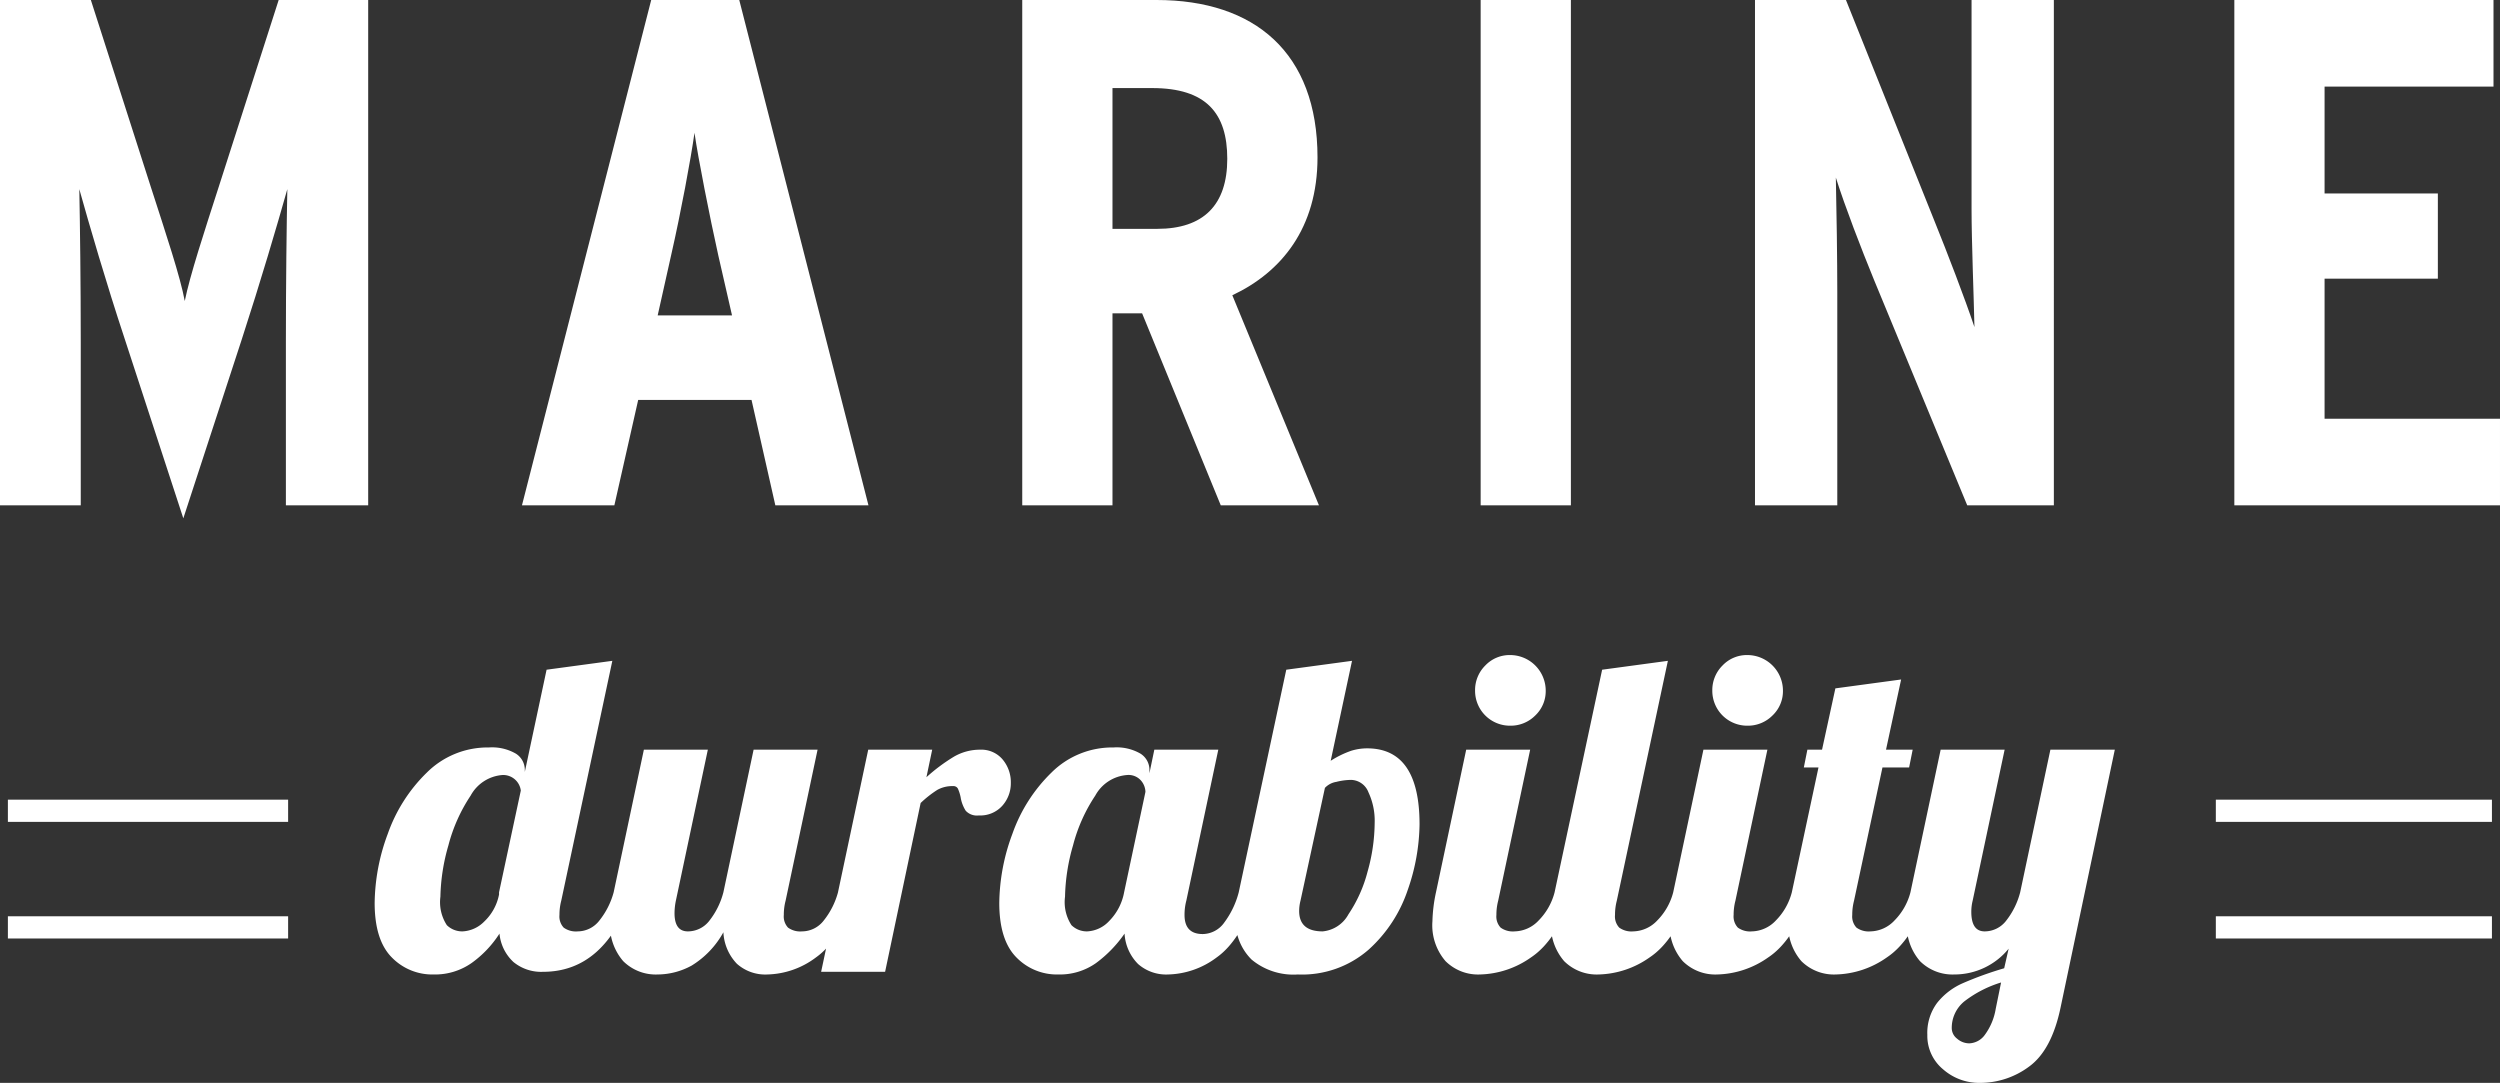 <?xml version="1.0" encoding="UTF-8"?> <svg xmlns="http://www.w3.org/2000/svg" width="225.095" height="97.5" viewBox="0 0 225.095 97.5"><rect x="0" y="0" width="225.095" height="97.5" fill="#333333" stroke="none"/><g id="Group_91" data-name="Group 91" transform="translate(-847.667 -2020.5)"><g id="Group_86" data-name="Group 86"><g id="Group_48" data-name="Group 48" transform="translate(908.676 -38)"><line id="Line_4" data-name="Line 4" x2="24.859" transform="translate(138.5 2131.5)" fill="none" stroke="#fff" stroke-width="2"></line><line id="Line_13" data-name="Line 13" x2="24.859" transform="translate(138.5 2142)" fill="none" stroke="#fff" stroke-width="2"></line></g><g id="Group_51" data-name="Group 51" transform="translate(709.877 -38)"><line id="Line_4-2" data-name="Line 4" x2="25.232" transform="translate(138.5 2131.5)" fill="none" stroke="#fff" stroke-width="2"></line><line id="Line_13-2" data-name="Line 13" x2="25.232" transform="translate(138.5 2142)" fill="none" stroke="#fff" stroke-width="2"></line></g><path id="Path_171" data-name="Path 171" d="M38.72,40.24a5.087,5.087,0,0,1-3.8-1.56Q33.4,37.12,33.4,33.8a18.271,18.271,0,0,1,1.18-6.22,14.324,14.324,0,0,1,3.52-5.52,7.754,7.754,0,0,1,5.58-2.26,4.284,4.284,0,0,1,2.44.56,1.726,1.726,0,0,1,.8,1.48V22l1.96-9.2L54.8,12,50.2,33.6a4.951,4.951,0,0,0-.16,1.28,1.468,1.468,0,0,0,.38,1.14,1.875,1.875,0,0,0,1.26.34,2.479,2.479,0,0,0,1.94-.96,6.99,6.99,0,0,0,1.3-2.56H56.6Q54.16,40,48.56,40a3.928,3.928,0,0,1-2.66-.88,3.982,3.982,0,0,1-1.26-2.56,9.663,9.663,0,0,1-2.5,2.64A5.741,5.741,0,0,1,38.72,40.24Zm2.6-3.88a2.938,2.938,0,0,0,1.94-.88,4.546,4.546,0,0,0,1.34-2.44v-.2l1.96-9.16a1.6,1.6,0,0,0-1.64-1.4,3.568,3.568,0,0,0-2.88,1.86,14.726,14.726,0,0,0-2,4.48,17.719,17.719,0,0,0-.72,4.62,3.791,3.791,0,0,0,.58,2.56A1.967,1.967,0,0,0,41.32,36.36Zm17.56,3.88a4.153,4.153,0,0,1-3.1-1.2,4.941,4.941,0,0,1-1.18-3.6,13.87,13.87,0,0,1,.32-2.6L57.64,20H63.4L60.52,33.6a5.73,5.73,0,0,0-.12,1.12q0,1.64,1.2,1.64a2.441,2.441,0,0,0,1.92-.94,6.965,6.965,0,0,0,1.28-2.58L67.52,20h5.76L70.4,33.6a4.951,4.951,0,0,0-.16,1.28,1.468,1.468,0,0,0,.38,1.14,1.875,1.875,0,0,0,1.26.34,2.479,2.479,0,0,0,1.94-.96,6.99,6.99,0,0,0,1.3-2.56H76.8q-1.48,4.32-3.66,5.86a7.548,7.548,0,0,1-4.38,1.54,3.835,3.835,0,0,1-2.74-.96,4.389,4.389,0,0,1-1.22-2.84,8.086,8.086,0,0,1-2.86,3A6.434,6.434,0,0,1,58.88,40.24ZM77.84,20H83.6l-.52,2.48a16.032,16.032,0,0,1,2.46-1.84A4.651,4.651,0,0,1,87.92,20a2.5,2.5,0,0,1,2.02.88A3.185,3.185,0,0,1,90.68,23a3.027,3.027,0,0,1-.76,2.04,2.652,2.652,0,0,1-2.12.88,1.372,1.372,0,0,1-1.18-.42,3.2,3.2,0,0,1-.46-1.22,3.673,3.673,0,0,0-.24-.76.447.447,0,0,0-.44-.24,2.765,2.765,0,0,0-1.42.34,9.762,9.762,0,0,0-1.5,1.18L79.36,40H73.6ZM94.96,40.24a5.087,5.087,0,0,1-3.8-1.56q-1.52-1.56-1.52-4.88a18.271,18.271,0,0,1,1.18-6.22,14.324,14.324,0,0,1,3.52-5.52,7.754,7.754,0,0,1,5.58-2.26,4.284,4.284,0,0,1,2.44.56,1.726,1.726,0,0,1,.8,1.48v.28L103.6,20h5.76l-2.88,13.6a4.951,4.951,0,0,0-.16,1.28q0,1.72,1.64,1.72a2.416,2.416,0,0,0,1.94-1.04,7.832,7.832,0,0,0,1.3-2.72h1.68q-1.48,4.32-3.66,5.86a7.548,7.548,0,0,1-4.38,1.54,3.827,3.827,0,0,1-2.7-.94,4.209,4.209,0,0,1-1.22-2.74,11.168,11.168,0,0,1-2.58,2.66A5.64,5.64,0,0,1,94.96,40.24Zm2.6-3.88a2.888,2.888,0,0,0,1.98-.94,4.935,4.935,0,0,0,1.34-2.58l1.92-9.04a1.623,1.623,0,0,0-.4-1.02,1.492,1.492,0,0,0-1.24-.5,3.568,3.568,0,0,0-2.88,1.86,14.726,14.726,0,0,0-2,4.48,17.719,17.719,0,0,0-.72,4.62,3.791,3.791,0,0,0,.58,2.56A1.967,1.967,0,0,0,97.56,36.36Zm18.96,3.88a5.889,5.889,0,0,1-4.16-1.34,4.909,4.909,0,0,1-1.44-3.78,9.052,9.052,0,0,1,.28-2.28l4.28-20.04,5.92-.8-1.92,9a8.7,8.7,0,0,1,1.84-.9,4.905,4.905,0,0,1,1.44-.22q4.72,0,4.72,6.84a18.489,18.489,0,0,1-1.06,5.9A12.626,12.626,0,0,1,122.9,38,9.109,9.109,0,0,1,116.52,40.24Zm2.24-3.88a2.957,2.957,0,0,0,2.32-1.54,12.472,12.472,0,0,0,1.72-3.84,16.475,16.475,0,0,0,.64-4.42,6.032,6.032,0,0,0-.56-2.72,1.719,1.719,0,0,0-1.56-1.12,5.72,5.72,0,0,0-1.34.18,1.793,1.793,0,0,0-1.02.54l-2.2,10.16a3.793,3.793,0,0,0-.12.92Q116.64,36.36,118.76,36.36Zm16.88-18.52a3.141,3.141,0,0,1-3.16-3.16,3.115,3.115,0,0,1,.92-2.26,3.016,3.016,0,0,1,2.24-.94,3.209,3.209,0,0,1,3.2,3.2,3.016,3.016,0,0,1-.94,2.24A3.115,3.115,0,0,1,135.64,17.84Zm-2.72,22.4a4.153,4.153,0,0,1-3.1-1.2,4.941,4.941,0,0,1-1.18-3.6,13.87,13.87,0,0,1,.32-2.6L131.68,20h5.76l-2.88,13.6a4.95,4.95,0,0,0-.16,1.28,1.468,1.468,0,0,0,.38,1.14,1.875,1.875,0,0,0,1.26.34,3.046,3.046,0,0,0,2.16-.98,5.6,5.6,0,0,0,1.44-2.54h1.68q-1.48,4.32-3.8,5.86A8.286,8.286,0,0,1,132.92,40.24Zm10.68,0a4.153,4.153,0,0,1-3.1-1.2,4.941,4.941,0,0,1-1.18-3.6,13.87,13.87,0,0,1,.32-2.6l4.28-20.04,5.92-.8-4.6,21.6a4.95,4.95,0,0,0-.16,1.28,1.468,1.468,0,0,0,.38,1.14,1.875,1.875,0,0,0,1.26.34,3.046,3.046,0,0,0,2.16-.98,5.6,5.6,0,0,0,1.44-2.54H152q-1.48,4.32-3.8,5.86A8.286,8.286,0,0,1,143.6,40.24ZM157,17.84a3.141,3.141,0,0,1-3.16-3.16,3.115,3.115,0,0,1,.92-2.26,3.016,3.016,0,0,1,2.24-.94,3.209,3.209,0,0,1,3.2,3.2,3.016,3.016,0,0,1-.94,2.24A3.115,3.115,0,0,1,157,17.84Zm-2.72,22.4a4.153,4.153,0,0,1-3.1-1.2,4.941,4.941,0,0,1-1.18-3.6,13.87,13.87,0,0,1,.32-2.6L153.04,20h5.76l-2.88,13.6a4.95,4.95,0,0,0-.16,1.28,1.468,1.468,0,0,0,.38,1.14,1.875,1.875,0,0,0,1.26.34,3.046,3.046,0,0,0,2.16-.98A5.6,5.6,0,0,0,161,32.84h1.68q-1.48,4.32-3.8,5.86A8.286,8.286,0,0,1,154.28,40.24Zm10.68,0a4.153,4.153,0,0,1-3.1-1.2,4.941,4.941,0,0,1-1.18-3.6,13.87,13.87,0,0,1,.32-2.6l2.4-11.24h-1.32l.32-1.6h1.32l1.2-5.52,5.92-.8L169.48,20h2.4l-.32,1.6h-2.4l-2.56,12a4.95,4.95,0,0,0-.16,1.28,1.468,1.468,0,0,0,.38,1.14,1.875,1.875,0,0,0,1.26.34,3.046,3.046,0,0,0,2.16-.98,5.6,5.6,0,0,0,1.44-2.54h1.68q-1.48,4.32-3.8,5.86A8.286,8.286,0,0,1,164.96,40.24ZM177.92,50a4.91,4.91,0,0,1-3.3-1.22,3.908,3.908,0,0,1-1.42-3.1,4.522,4.522,0,0,1,.88-2.88,6.03,6.03,0,0,1,2.28-1.76,31.411,31.411,0,0,1,3.76-1.36l.4-1.76a6.287,6.287,0,0,1-4.88,2.32,4.153,4.153,0,0,1-3.1-1.2,4.941,4.941,0,0,1-1.18-3.6,13.87,13.87,0,0,1,.32-2.6L174.4,20h5.76l-2.88,13.6a4.108,4.108,0,0,0-.12,1q0,1.76,1.2,1.76a2.441,2.441,0,0,0,1.92-.94,6.965,6.965,0,0,0,1.28-2.58L184.28,20h5.8L185.2,43.2q-.8,3.84-2.82,5.32A7.375,7.375,0,0,1,177.92,50ZM177,46.44a1.814,1.814,0,0,0,1.36-.74,5.463,5.463,0,0,0,1-2.38l.48-2.36a10.4,10.4,0,0,0-3.28,1.68,3.071,3.071,0,0,0-1.16,2.48,1.2,1.2,0,0,0,.48.9A1.648,1.648,0,0,0,177,46.44Z" transform="translate(848 2068)" fill="#fff"></path></g><path id="Path_175" data-name="Path 175" d="M202.818,16.5h-8.06l-5.4,16.835c-1.3,4.03-2.6,8-3.055,10.27-.39-2.145-1.69-6.045-3.055-10.27l-5.4-16.835h-8.19V62h7.28V47.31c0-5.4-.065-10.4-.13-13.78.91,3.25,2.4,8.385,4.1,13.52l5.265,16.12,5.265-16.12c1.69-5.2,3.185-10.27,4.1-13.52-.065,3.38-.13,8.385-.13,13.78V62h7.41Zm26.065,28.4,1.235-5.525c.845-3.705,1.755-8.58,2.08-10.92.325,2.275,1.365,7.54,2.145,11.05l1.235,5.395Zm7.345-28.4H228.3L216.663,62h8.32l2.145-9.49h10.205L239.477,62h8.385Zm37.635,20.605h-4.03V24.43h3.575c4.875,0,6.76,2.275,6.76,6.37C280.168,34.96,278.023,37.105,273.863,37.105Zm6.76,5.98c4.42-2.08,7.67-6.045,7.67-12.415,0-9.425-5.655-14.17-14.495-14.17h-12.09V62h8.125V44.71H272.5L279.583,62h8.84ZM311.107,16.5h-8.125V62h8.125Zm43.485,0h-7.41V35.35c0,2.86.2,7.8.26,10.6-.845-2.535-2.47-6.76-3.575-9.49L335.873,16.5h-8.19V62h7.41V42.825c0-2.86-.065-7.54-.13-10.335.845,2.665,2.275,6.37,3.445,9.23L346.793,62h7.8Zm40.17,37.7H378.967V41.59h10.2V33.92h-10.2V24.3h15.21V16.5H370.842V62h23.92Z" transform="translate(678 2004)" fill="#fff"></path></g></svg> 